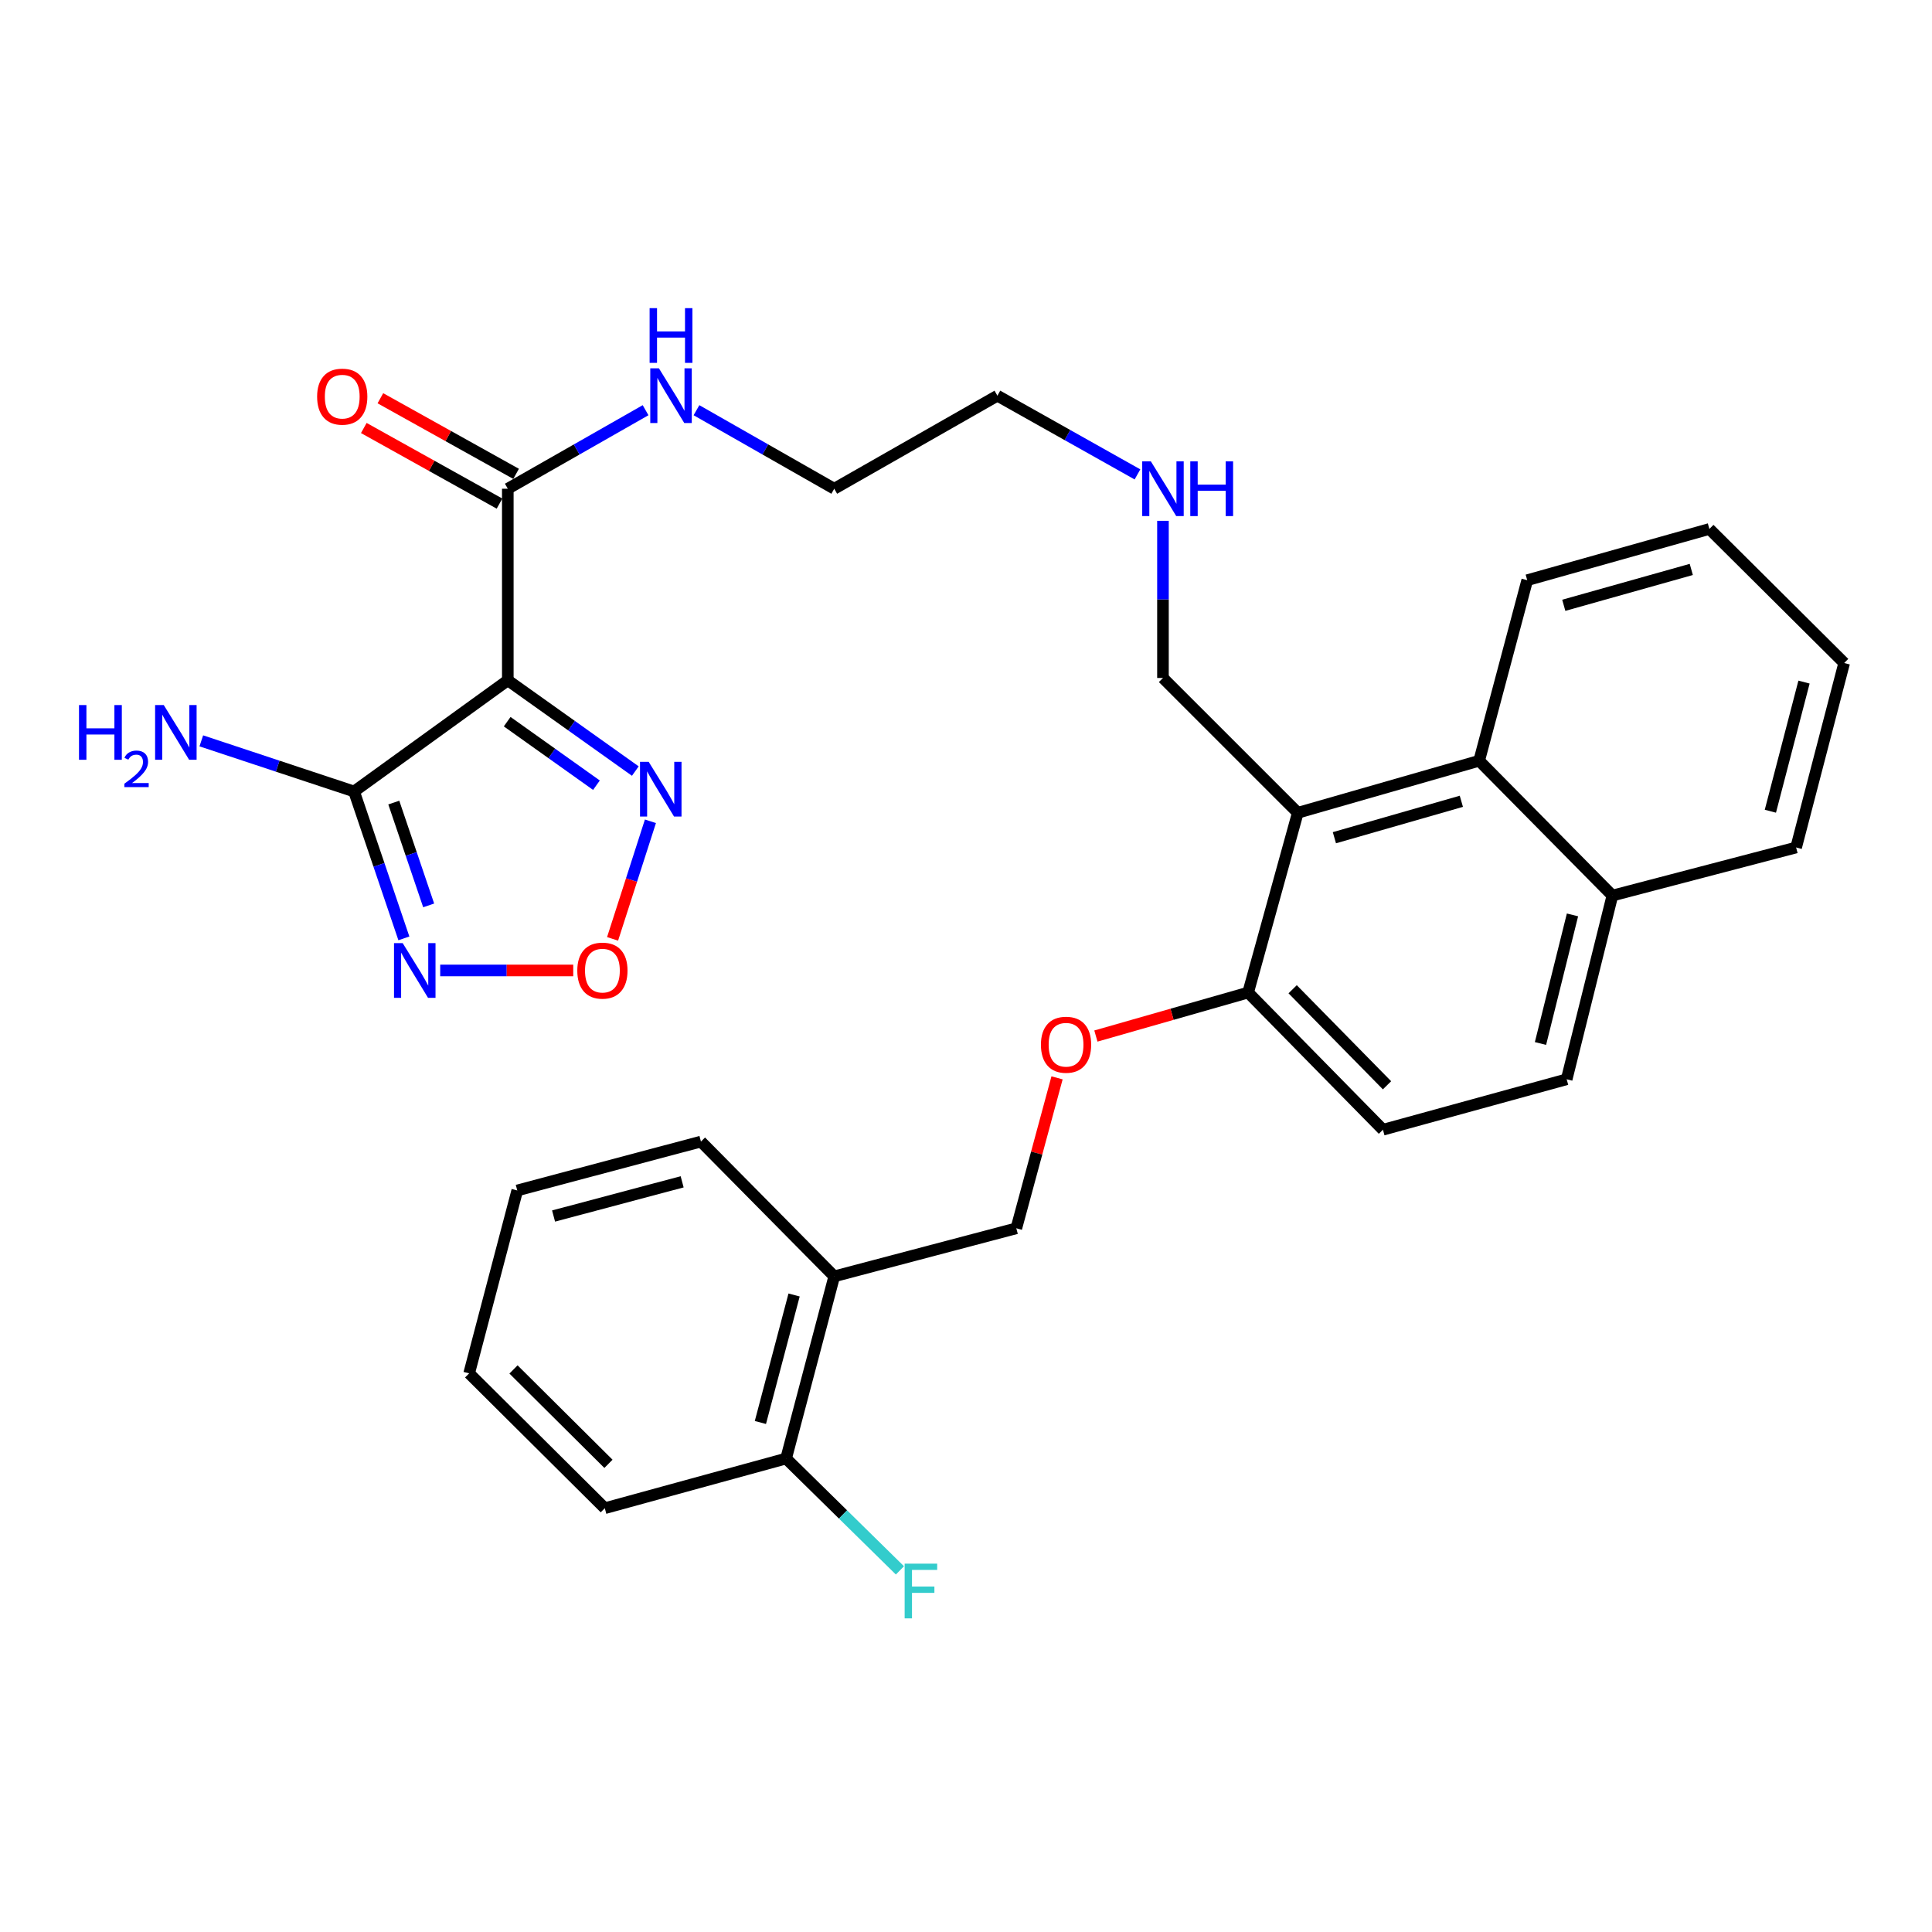 <?xml version='1.0' encoding='iso-8859-1'?>
<svg version='1.1' baseProfile='full'
              xmlns='http://www.w3.org/2000/svg'
                      xmlns:rdkit='http://www.rdkit.org/xml'
                      xmlns:xlink='http://www.w3.org/1999/xlink'
                  xml:space='preserve'
width='1000px' height='1000px' viewBox='0 0 1000 1000'>
<!-- END OF HEADER -->
<rect style='opacity:1.0;fill:#FFFFFF;stroke:none' width='1000' height='1000' x='0' y='0'> </rect>
<path class='bond-0' d='M 262.837,352.129 L 183.263,409.668' style='fill:none;fill-rule:evenodd;stroke:#000000;stroke-width:6px;stroke-linecap:butt;stroke-linejoin:miter;stroke-opacity:1' />
<path class='bond-2' d='M 262.837,352.129 L 295.839,375.615' style='fill:none;fill-rule:evenodd;stroke:#000000;stroke-width:6px;stroke-linecap:butt;stroke-linejoin:miter;stroke-opacity:1' />
<path class='bond-2' d='M 295.839,375.615 L 328.841,399.101' style='fill:none;fill-rule:evenodd;stroke:#0000FF;stroke-width:6px;stroke-linecap:butt;stroke-linejoin:miter;stroke-opacity:1' />
<path class='bond-2' d='M 262.516,373.538 L 285.618,389.978' style='fill:none;fill-rule:evenodd;stroke:#000000;stroke-width:6px;stroke-linecap:butt;stroke-linejoin:miter;stroke-opacity:1' />
<path class='bond-2' d='M 285.618,389.978 L 308.719,406.418' style='fill:none;fill-rule:evenodd;stroke:#0000FF;stroke-width:6px;stroke-linecap:butt;stroke-linejoin:miter;stroke-opacity:1' />
<path class='bond-5' d='M 262.837,352.129 L 262.837,252.967' style='fill:none;fill-rule:evenodd;stroke:#000000;stroke-width:6px;stroke-linecap:butt;stroke-linejoin:miter;stroke-opacity:1' />
<path class='bond-1' d='M 183.263,409.668 L 196.156,447.685' style='fill:none;fill-rule:evenodd;stroke:#000000;stroke-width:6px;stroke-linecap:butt;stroke-linejoin:miter;stroke-opacity:1' />
<path class='bond-1' d='M 196.156,447.685 L 209.049,485.702' style='fill:none;fill-rule:evenodd;stroke:#0000FF;stroke-width:6px;stroke-linecap:butt;stroke-linejoin:miter;stroke-opacity:1' />
<path class='bond-1' d='M 203.825,415.411 L 212.851,442.023' style='fill:none;fill-rule:evenodd;stroke:#000000;stroke-width:6px;stroke-linecap:butt;stroke-linejoin:miter;stroke-opacity:1' />
<path class='bond-1' d='M 212.851,442.023 L 221.876,468.635' style='fill:none;fill-rule:evenodd;stroke:#0000FF;stroke-width:6px;stroke-linecap:butt;stroke-linejoin:miter;stroke-opacity:1' />
<path class='bond-14' d='M 183.263,409.668 L 143.728,396.567' style='fill:none;fill-rule:evenodd;stroke:#000000;stroke-width:6px;stroke-linecap:butt;stroke-linejoin:miter;stroke-opacity:1' />
<path class='bond-14' d='M 143.728,396.567 L 104.194,383.466' style='fill:none;fill-rule:evenodd;stroke:#0000FF;stroke-width:6px;stroke-linecap:butt;stroke-linejoin:miter;stroke-opacity:1' />
<path class='bond-31' d='M 227.849,502.308 L 262.278,502.308' style='fill:none;fill-rule:evenodd;stroke:#0000FF;stroke-width:6px;stroke-linecap:butt;stroke-linejoin:miter;stroke-opacity:1' />
<path class='bond-31' d='M 262.278,502.308 L 296.708,502.308' style='fill:none;fill-rule:evenodd;stroke:#FF0000;stroke-width:6px;stroke-linecap:butt;stroke-linejoin:miter;stroke-opacity:1' />
<path class='bond-3' d='M 336.659,425.098 L 326.864,455.529' style='fill:none;fill-rule:evenodd;stroke:#0000FF;stroke-width:6px;stroke-linecap:butt;stroke-linejoin:miter;stroke-opacity:1' />
<path class='bond-3' d='M 326.864,455.529 L 317.069,485.96' style='fill:none;fill-rule:evenodd;stroke:#FF0000;stroke-width:6px;stroke-linecap:butt;stroke-linejoin:miter;stroke-opacity:1' />
<path class='bond-4' d='M 671.739,420.696 L 601.948,350.915' style='fill:none;fill-rule:evenodd;stroke:#000000;stroke-width:6px;stroke-linecap:butt;stroke-linejoin:miter;stroke-opacity:1' />
<path class='bond-6' d='M 671.739,420.696 L 765.613,393.763' style='fill:none;fill-rule:evenodd;stroke:#000000;stroke-width:6px;stroke-linecap:butt;stroke-linejoin:miter;stroke-opacity:1' />
<path class='bond-6' d='M 690.682,433.601 L 756.394,414.748' style='fill:none;fill-rule:evenodd;stroke:#000000;stroke-width:6px;stroke-linecap:butt;stroke-linejoin:miter;stroke-opacity:1' />
<path class='bond-7' d='M 671.739,420.696 L 646.03,513.737' style='fill:none;fill-rule:evenodd;stroke:#000000;stroke-width:6px;stroke-linecap:butt;stroke-linejoin:miter;stroke-opacity:1' />
<path class='bond-11' d='M 267.127,245.267 L 232.006,225.699' style='fill:none;fill-rule:evenodd;stroke:#000000;stroke-width:6px;stroke-linecap:butt;stroke-linejoin:miter;stroke-opacity:1' />
<path class='bond-11' d='M 232.006,225.699 L 196.884,206.131' style='fill:none;fill-rule:evenodd;stroke:#FF0000;stroke-width:6px;stroke-linecap:butt;stroke-linejoin:miter;stroke-opacity:1' />
<path class='bond-11' d='M 258.547,260.667 L 223.426,241.099' style='fill:none;fill-rule:evenodd;stroke:#000000;stroke-width:6px;stroke-linecap:butt;stroke-linejoin:miter;stroke-opacity:1' />
<path class='bond-11' d='M 223.426,241.099 L 188.304,221.531' style='fill:none;fill-rule:evenodd;stroke:#FF0000;stroke-width:6px;stroke-linecap:butt;stroke-linejoin:miter;stroke-opacity:1' />
<path class='bond-16' d='M 262.837,252.967 L 298.493,232.643' style='fill:none;fill-rule:evenodd;stroke:#000000;stroke-width:6px;stroke-linecap:butt;stroke-linejoin:miter;stroke-opacity:1' />
<path class='bond-16' d='M 298.493,232.643 L 334.148,212.318' style='fill:none;fill-rule:evenodd;stroke:#0000FF;stroke-width:6px;stroke-linecap:butt;stroke-linejoin:miter;stroke-opacity:1' />
<path class='bond-13' d='M 765.613,393.763 L 834.571,463.544' style='fill:none;fill-rule:evenodd;stroke:#000000;stroke-width:6px;stroke-linecap:butt;stroke-linejoin:miter;stroke-opacity:1' />
<path class='bond-21' d='M 765.613,393.763 L 790.489,300.31' style='fill:none;fill-rule:evenodd;stroke:#000000;stroke-width:6px;stroke-linecap:butt;stroke-linejoin:miter;stroke-opacity:1' />
<path class='bond-9' d='M 646.03,513.737 L 606.633,524.996' style='fill:none;fill-rule:evenodd;stroke:#000000;stroke-width:6px;stroke-linecap:butt;stroke-linejoin:miter;stroke-opacity:1' />
<path class='bond-9' d='M 606.633,524.996 L 567.235,536.255' style='fill:none;fill-rule:evenodd;stroke:#FF0000;stroke-width:6px;stroke-linecap:butt;stroke-linejoin:miter;stroke-opacity:1' />
<path class='bond-15' d='M 646.03,513.737 L 715.811,584.752' style='fill:none;fill-rule:evenodd;stroke:#000000;stroke-width:6px;stroke-linecap:butt;stroke-linejoin:miter;stroke-opacity:1' />
<path class='bond-15' d='M 669.072,512.034 L 717.918,561.744' style='fill:none;fill-rule:evenodd;stroke:#000000;stroke-width:6px;stroke-linecap:butt;stroke-linejoin:miter;stroke-opacity:1' />
<path class='bond-8' d='M 431.8,660.644 L 526.046,635.768' style='fill:none;fill-rule:evenodd;stroke:#000000;stroke-width:6px;stroke-linecap:butt;stroke-linejoin:miter;stroke-opacity:1' />
<path class='bond-12' d='M 431.8,660.644 L 406.885,754.93' style='fill:none;fill-rule:evenodd;stroke:#000000;stroke-width:6px;stroke-linecap:butt;stroke-linejoin:miter;stroke-opacity:1' />
<path class='bond-12' d='M 411.019,670.283 L 393.578,736.283' style='fill:none;fill-rule:evenodd;stroke:#000000;stroke-width:6px;stroke-linecap:butt;stroke-linejoin:miter;stroke-opacity:1' />
<path class='bond-22' d='M 431.8,660.644 L 362.803,590.873' style='fill:none;fill-rule:evenodd;stroke:#000000;stroke-width:6px;stroke-linecap:butt;stroke-linejoin:miter;stroke-opacity:1' />
<path class='bond-10' d='M 547.123,557.893 L 536.585,596.831' style='fill:none;fill-rule:evenodd;stroke:#FF0000;stroke-width:6px;stroke-linecap:butt;stroke-linejoin:miter;stroke-opacity:1' />
<path class='bond-10' d='M 536.585,596.831 L 526.046,635.768' style='fill:none;fill-rule:evenodd;stroke:#000000;stroke-width:6px;stroke-linecap:butt;stroke-linejoin:miter;stroke-opacity:1' />
<path class='bond-19' d='M 406.885,754.93 L 436.342,783.879' style='fill:none;fill-rule:evenodd;stroke:#000000;stroke-width:6px;stroke-linecap:butt;stroke-linejoin:miter;stroke-opacity:1' />
<path class='bond-19' d='M 436.342,783.879 L 465.8,812.828' style='fill:none;fill-rule:evenodd;stroke:#33CCCC;stroke-width:6px;stroke-linecap:butt;stroke-linejoin:miter;stroke-opacity:1' />
<path class='bond-23' d='M 406.885,754.93 L 313.04,780.648' style='fill:none;fill-rule:evenodd;stroke:#000000;stroke-width:6px;stroke-linecap:butt;stroke-linejoin:miter;stroke-opacity:1' />
<path class='bond-26' d='M 834.571,463.544 L 929.669,438.658' style='fill:none;fill-rule:evenodd;stroke:#000000;stroke-width:6px;stroke-linecap:butt;stroke-linejoin:miter;stroke-opacity:1' />
<path class='bond-32' d='M 834.571,463.544 L 810.909,558.632' style='fill:none;fill-rule:evenodd;stroke:#000000;stroke-width:6px;stroke-linecap:butt;stroke-linejoin:miter;stroke-opacity:1' />
<path class='bond-32' d='M 813.915,473.55 L 797.351,540.112' style='fill:none;fill-rule:evenodd;stroke:#000000;stroke-width:6px;stroke-linecap:butt;stroke-linejoin:miter;stroke-opacity:1' />
<path class='bond-17' d='M 715.811,584.752 L 810.909,558.632' style='fill:none;fill-rule:evenodd;stroke:#000000;stroke-width:6px;stroke-linecap:butt;stroke-linejoin:miter;stroke-opacity:1' />
<path class='bond-24' d='M 360.49,212.318 L 396.145,232.643' style='fill:none;fill-rule:evenodd;stroke:#0000FF;stroke-width:6px;stroke-linecap:butt;stroke-linejoin:miter;stroke-opacity:1' />
<path class='bond-24' d='M 396.145,232.643 L 431.8,252.967' style='fill:none;fill-rule:evenodd;stroke:#000000;stroke-width:6px;stroke-linecap:butt;stroke-linejoin:miter;stroke-opacity:1' />
<path class='bond-18' d='M 601.948,350.915 L 601.948,310.245' style='fill:none;fill-rule:evenodd;stroke:#000000;stroke-width:6px;stroke-linecap:butt;stroke-linejoin:miter;stroke-opacity:1' />
<path class='bond-18' d='M 601.948,310.245 L 601.948,269.576' style='fill:none;fill-rule:evenodd;stroke:#0000FF;stroke-width:6px;stroke-linecap:butt;stroke-linejoin:miter;stroke-opacity:1' />
<path class='bond-20' d='M 588.751,245.551 L 552.502,225.181' style='fill:none;fill-rule:evenodd;stroke:#0000FF;stroke-width:6px;stroke-linecap:butt;stroke-linejoin:miter;stroke-opacity:1' />
<path class='bond-20' d='M 552.502,225.181 L 516.252,204.811' style='fill:none;fill-rule:evenodd;stroke:#000000;stroke-width:6px;stroke-linecap:butt;stroke-linejoin:miter;stroke-opacity:1' />
<path class='bond-27' d='M 790.489,300.31 L 884.774,273.789' style='fill:none;fill-rule:evenodd;stroke:#000000;stroke-width:6px;stroke-linecap:butt;stroke-linejoin:miter;stroke-opacity:1' />
<path class='bond-27' d='M 809.406,313.302 L 875.405,294.737' style='fill:none;fill-rule:evenodd;stroke:#000000;stroke-width:6px;stroke-linecap:butt;stroke-linejoin:miter;stroke-opacity:1' />
<path class='bond-28' d='M 362.803,590.873 L 267.734,616.171' style='fill:none;fill-rule:evenodd;stroke:#000000;stroke-width:6px;stroke-linecap:butt;stroke-linejoin:miter;stroke-opacity:1' />
<path class='bond-28' d='M 353.076,611.704 L 286.528,629.412' style='fill:none;fill-rule:evenodd;stroke:#000000;stroke-width:6px;stroke-linecap:butt;stroke-linejoin:miter;stroke-opacity:1' />
<path class='bond-34' d='M 313.04,780.648 L 242.829,710.857' style='fill:none;fill-rule:evenodd;stroke:#000000;stroke-width:6px;stroke-linecap:butt;stroke-linejoin:miter;stroke-opacity:1' />
<path class='bond-34' d='M 314.937,757.677 L 265.788,708.823' style='fill:none;fill-rule:evenodd;stroke:#000000;stroke-width:6px;stroke-linecap:butt;stroke-linejoin:miter;stroke-opacity:1' />
<path class='bond-25' d='M 431.8,252.967 L 516.252,204.811' style='fill:none;fill-rule:evenodd;stroke:#000000;stroke-width:6px;stroke-linecap:butt;stroke-linejoin:miter;stroke-opacity:1' />
<path class='bond-33' d='M 929.669,438.658 L 954.545,343.168' style='fill:none;fill-rule:evenodd;stroke:#000000;stroke-width:6px;stroke-linecap:butt;stroke-linejoin:miter;stroke-opacity:1' />
<path class='bond-33' d='M 916.341,419.89 L 933.755,353.047' style='fill:none;fill-rule:evenodd;stroke:#000000;stroke-width:6px;stroke-linecap:butt;stroke-linejoin:miter;stroke-opacity:1' />
<path class='bond-30' d='M 884.774,273.789 L 954.545,343.168' style='fill:none;fill-rule:evenodd;stroke:#000000;stroke-width:6px;stroke-linecap:butt;stroke-linejoin:miter;stroke-opacity:1' />
<path class='bond-29' d='M 267.734,616.171 L 242.829,710.857' style='fill:none;fill-rule:evenodd;stroke:#000000;stroke-width:6px;stroke-linecap:butt;stroke-linejoin:miter;stroke-opacity:1' />
<path  class='atom-2' d='M 208.421 488.148
L 217.701 503.148
Q 218.621 504.628, 220.101 507.308
Q 221.581 509.988, 221.661 510.148
L 221.661 488.148
L 225.421 488.148
L 225.421 516.468
L 221.541 516.468
L 211.581 500.068
Q 210.421 498.148, 209.181 495.948
Q 207.981 493.748, 207.621 493.068
L 207.621 516.468
L 203.941 516.468
L 203.941 488.148
L 208.421 488.148
' fill='#0000FF'/>
<path  class='atom-3' d='M 335.751 394.313
L 345.031 409.313
Q 345.951 410.793, 347.431 413.473
Q 348.911 416.153, 348.991 416.313
L 348.991 394.313
L 352.751 394.313
L 352.751 422.633
L 348.871 422.633
L 338.911 406.233
Q 337.751 404.313, 336.511 402.113
Q 335.311 399.913, 334.951 399.233
L 334.951 422.633
L 331.271 422.633
L 331.271 394.313
L 335.751 394.313
' fill='#0000FF'/>
<path  class='atom-4' d='M 298.806 502.388
Q 298.806 495.588, 302.166 491.788
Q 305.526 487.988, 311.806 487.988
Q 318.086 487.988, 321.446 491.788
Q 324.806 495.588, 324.806 502.388
Q 324.806 509.268, 321.406 513.188
Q 318.006 517.068, 311.806 517.068
Q 305.566 517.068, 302.166 513.188
Q 298.806 509.308, 298.806 502.388
M 311.806 513.868
Q 316.126 513.868, 318.446 510.988
Q 320.806 508.068, 320.806 502.388
Q 320.806 496.828, 318.446 494.028
Q 316.126 491.188, 311.806 491.188
Q 307.486 491.188, 305.126 493.988
Q 302.806 496.788, 302.806 502.388
Q 302.806 508.108, 305.126 510.988
Q 307.486 513.868, 311.806 513.868
' fill='#FF0000'/>
<path  class='atom-10' d='M 538.784 540.75
Q 538.784 533.95, 542.144 530.15
Q 545.504 526.35, 551.784 526.35
Q 558.064 526.35, 561.424 530.15
Q 564.784 533.95, 564.784 540.75
Q 564.784 547.63, 561.384 551.55
Q 557.984 555.43, 551.784 555.43
Q 545.544 555.43, 542.144 551.55
Q 538.784 547.67, 538.784 540.75
M 551.784 552.23
Q 556.104 552.23, 558.424 549.35
Q 560.784 546.43, 560.784 540.75
Q 560.784 535.19, 558.424 532.39
Q 556.104 529.55, 551.784 529.55
Q 547.464 529.55, 545.104 532.35
Q 542.784 535.15, 542.784 540.75
Q 542.784 546.47, 545.104 549.35
Q 547.464 552.23, 551.784 552.23
' fill='#FF0000'/>
<path  class='atom-12' d='M 164.141 205.302
Q 164.141 198.502, 167.501 194.702
Q 170.861 190.902, 177.141 190.902
Q 183.421 190.902, 186.781 194.702
Q 190.141 198.502, 190.141 205.302
Q 190.141 212.182, 186.741 216.102
Q 183.341 219.982, 177.141 219.982
Q 170.901 219.982, 167.501 216.102
Q 164.141 212.222, 164.141 205.302
M 177.141 216.782
Q 181.461 216.782, 183.781 213.902
Q 186.141 210.982, 186.141 205.302
Q 186.141 199.742, 183.781 196.942
Q 181.461 194.102, 177.141 194.102
Q 172.821 194.102, 170.461 196.902
Q 168.141 199.702, 168.141 205.302
Q 168.141 211.022, 170.461 213.902
Q 172.821 216.782, 177.141 216.782
' fill='#FF0000'/>
<path  class='atom-15' d='M 40.892 364.942
L 44.732 364.942
L 44.732 376.982
L 59.212 376.982
L 59.212 364.942
L 63.052 364.942
L 63.052 393.262
L 59.212 393.262
L 59.212 380.182
L 44.732 380.182
L 44.732 393.262
L 40.892 393.262
L 40.892 364.942
' fill='#0000FF'/>
<path  class='atom-15' d='M 64.424 392.268
Q 65.111 390.499, 66.748 389.522
Q 68.384 388.519, 70.655 388.519
Q 73.48 388.519, 75.064 390.05
Q 76.648 391.582, 76.648 394.301
Q 76.648 397.073, 74.588 399.66
Q 72.556 402.247, 68.332 405.31
L 76.964 405.31
L 76.964 407.422
L 64.372 407.422
L 64.372 405.653
Q 67.856 403.171, 69.916 401.323
Q 72.001 399.475, 73.004 397.812
Q 74.008 396.149, 74.008 394.433
Q 74.008 392.638, 73.11 391.634
Q 72.212 390.631, 70.655 390.631
Q 69.15 390.631, 68.147 391.238
Q 67.144 391.846, 66.431 393.192
L 64.424 392.268
' fill='#0000FF'/>
<path  class='atom-15' d='M 84.764 364.942
L 94.044 379.942
Q 94.964 381.422, 96.444 384.102
Q 97.924 386.782, 98.004 386.942
L 98.004 364.942
L 101.764 364.942
L 101.764 393.262
L 97.884 393.262
L 87.924 376.862
Q 86.764 374.942, 85.524 372.742
Q 84.324 370.542, 83.964 369.862
L 83.964 393.262
L 80.284 393.262
L 80.284 364.942
L 84.764 364.942
' fill='#0000FF'/>
<path  class='atom-17' d='M 341.059 190.651
L 350.339 205.651
Q 351.259 207.131, 352.739 209.811
Q 354.219 212.491, 354.299 212.651
L 354.299 190.651
L 358.059 190.651
L 358.059 218.971
L 354.179 218.971
L 344.219 202.571
Q 343.059 200.651, 341.819 198.451
Q 340.619 196.251, 340.259 195.571
L 340.259 218.971
L 336.579 218.971
L 336.579 190.651
L 341.059 190.651
' fill='#0000FF'/>
<path  class='atom-17' d='M 336.239 159.499
L 340.079 159.499
L 340.079 171.539
L 354.559 171.539
L 354.559 159.499
L 358.399 159.499
L 358.399 187.819
L 354.559 187.819
L 354.559 174.739
L 340.079 174.739
L 340.079 187.819
L 336.239 187.819
L 336.239 159.499
' fill='#0000FF'/>
<path  class='atom-20' d='M 468.246 809.346
L 485.086 809.346
L 485.086 812.586
L 472.046 812.586
L 472.046 821.186
L 483.646 821.186
L 483.646 824.466
L 472.046 824.466
L 472.046 837.666
L 468.246 837.666
L 468.246 809.346
' fill='#33CCCC'/>
<path  class='atom-21' d='M 595.688 238.807
L 604.968 253.807
Q 605.888 255.287, 607.368 257.967
Q 608.848 260.647, 608.928 260.807
L 608.928 238.807
L 612.688 238.807
L 612.688 267.127
L 608.808 267.127
L 598.848 250.727
Q 597.688 248.807, 596.448 246.607
Q 595.248 244.407, 594.888 243.727
L 594.888 267.127
L 591.208 267.127
L 591.208 238.807
L 595.688 238.807
' fill='#0000FF'/>
<path  class='atom-21' d='M 616.088 238.807
L 619.928 238.807
L 619.928 250.847
L 634.408 250.847
L 634.408 238.807
L 638.248 238.807
L 638.248 267.127
L 634.408 267.127
L 634.408 254.047
L 619.928 254.047
L 619.928 267.127
L 616.088 267.127
L 616.088 238.807
' fill='#0000FF'/>
</svg>
